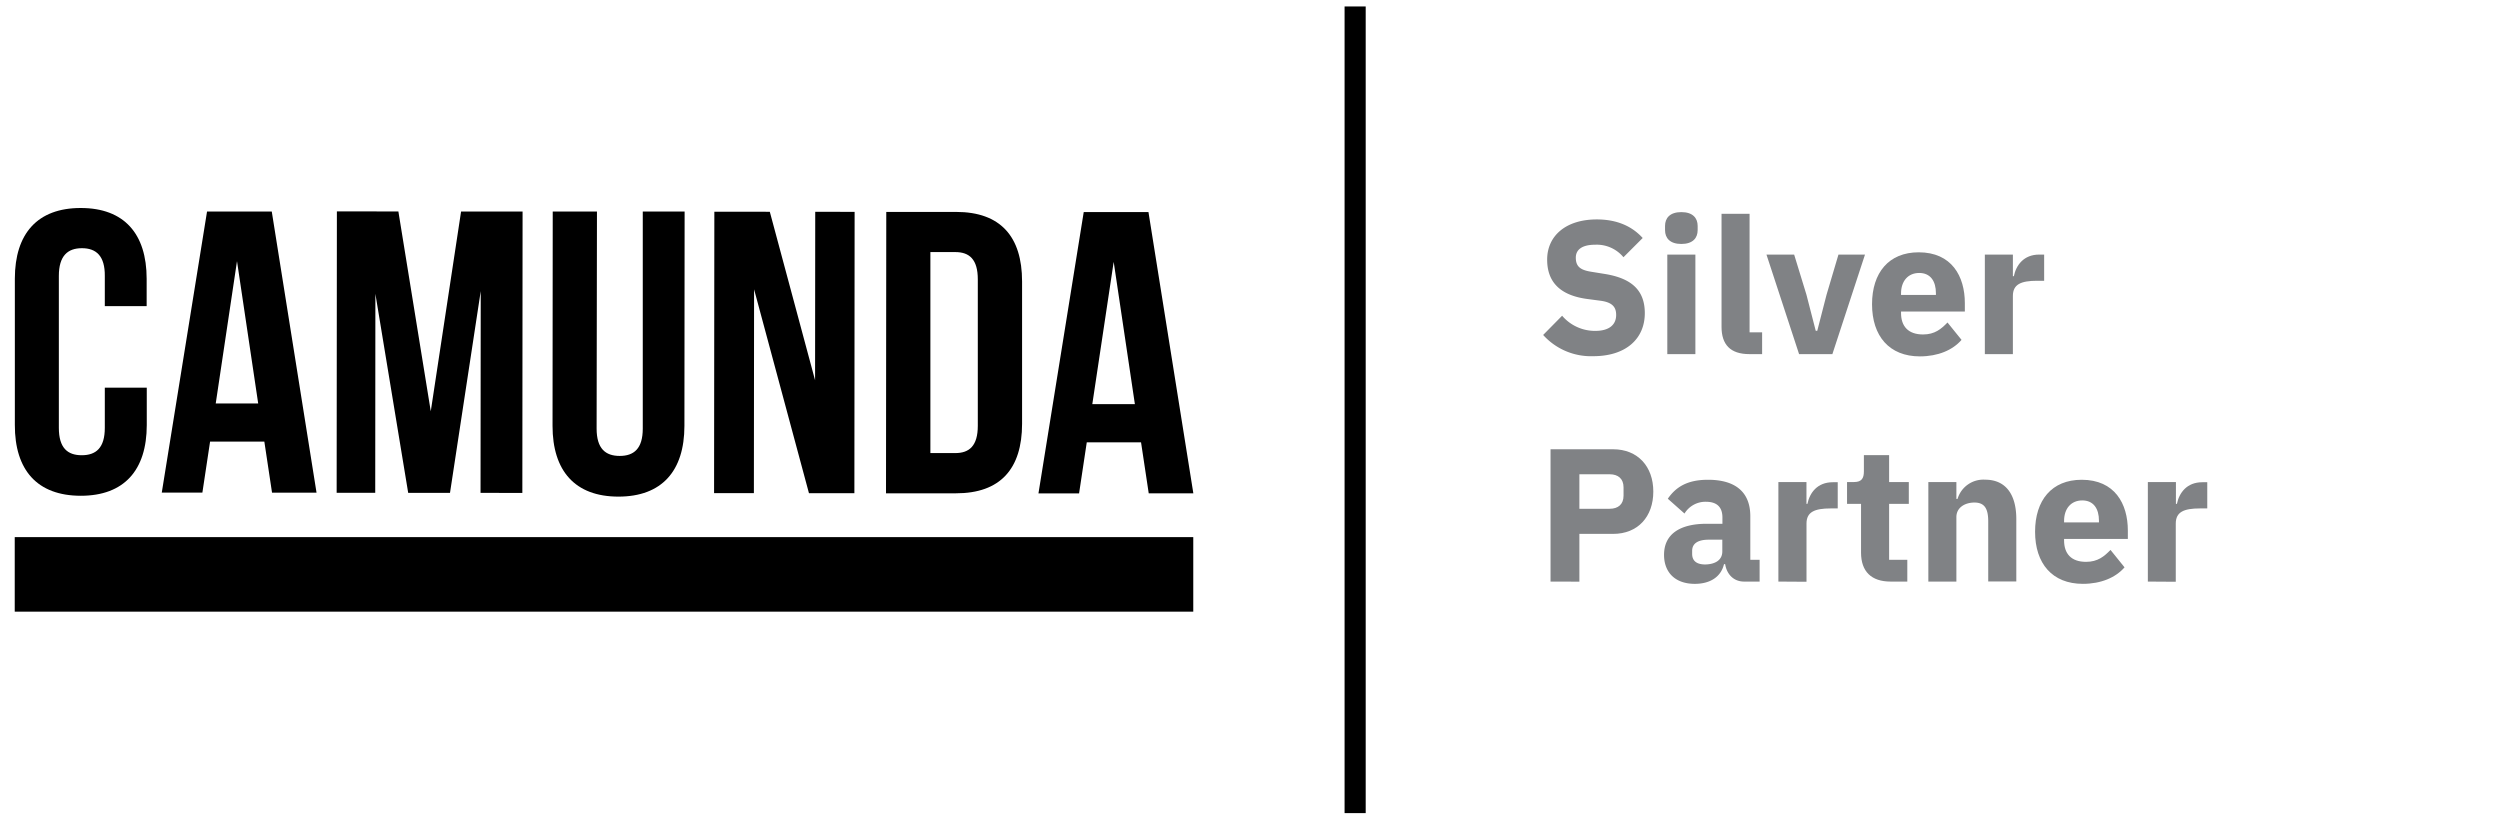 <?xml version="1.0" encoding="UTF-8"?> <svg xmlns="http://www.w3.org/2000/svg" id="Layer_1" data-name="Layer 1" viewBox="0 0 650 213.54"><defs><style>.cls-1{fill:#808285;}</style></defs><path d="M21,128.9c11.29,0,17.15-6.67,17.16-18.38V100.8H27.25v10.45c0,5.23-2.31,7.11-6,7.11s-5.95-1.89-5.95-7.12l0-39.5c0-5.23,2.3-7.21,6-7.21s6,2,5.95,7.22v7.84H38.13v-7.1c0-11.71-5.84-18.4-17.12-18.41S3.87,60.74,3.86,72.45l0,38C3.82,122.2,9.66,128.89,21,128.9Z"></path><path d="M54.62,114.82H68.73l2,13.28H82.3L70.66,55l-16.83,0L42.06,128.08H52.62Zm7-46.92,5.51,37H56.09Z"></path><polygon points="97.6 76.39 106.13 128.14 117 128.15 124.99 75.69 124.94 128.15 135.81 128.16 135.87 55 119.88 54.99 112 106.93 103.58 54.98 87.59 54.96 87.53 128.12 97.56 128.13 97.6 76.39"></polygon><path d="M160.79,129.12c11.29,0,17.15-6.67,17.16-18.38L178,55H167.12l0,56.44c0,5.22-2.31,7.1-6,7.1s-6-1.89-6-7.11L155.21,55h-11.5l-.05,55.71C143.65,122.42,149.5,129.12,160.79,129.12Z"></path><polygon points="196.06 75.22 210.33 128.23 222.14 128.24 222.2 55.08 211.96 55.07 211.92 98.86 200.15 55.06 185.73 55.05 185.66 128.21 196.01 128.21 196.06 75.22"></polygon><path d="M265.74,110.19l0-37c0-11.7-5.63-18.08-17.13-18.09l-18.18,0-.07,73.16,18.19,0C260.08,128.27,265.73,121.9,265.74,110.19ZM241.9,117.8l0-52.26h6.48c3.66,0,5.86,1.89,5.85,7.11l0,38.05c0,5.22-2.2,7.1-5.86,7.1Z"></path><path d="M282.56,115l14.11,0,2,13.27h11.6L298.6,55.14H281.77L270,128.28h10.56Zm7-46.92,5.51,37H284Z"></path><rect x="3.83" y="139.65" width="306.42" height="19.38"></rect><rect x="349.59" y="1.68" width="5.49" height="209.73"></rect><path class="cls-1" d="M401.22,87.09l4.93-5a11.22,11.22,0,0,0,8.63,3.94c3.64,0,5.42-1.62,5.42-4.14,0-1.87-.79-3.25-4-3.69l-3.4-.45c-7.24-.93-10.54-4.48-10.54-10.25,0-6.16,4.83-10.45,12.91-10.45,5.18,0,9.12,1.73,11.93,4.83l-5,5a9,9,0,0,0-7.39-3.25c-3.36,0-5,1.28-5,3.35,0,2.36,1.23,3.25,4.09,3.69l3.4.55c7.05,1.13,10.45,4.28,10.45,10.2,0,6.6-4.83,11.19-13.41,11.19A16.74,16.74,0,0,1,401.22,87.09Z"></path><path class="cls-1" d="M432.91,59.83V58.75c0-2.07,1.28-3.6,4.24-3.6s4.24,1.53,4.24,3.6v1.08c0,2.07-1.28,3.6-4.24,3.6S432.91,61.9,432.91,59.83Zm.59,6.36h7.3V92.07h-7.3Z"></path><path class="cls-1" d="M454.84,92.07c-5,0-7.24-2.52-7.24-7.1V55.59h7.29V86.4h3.26v5.67Z"></path><path class="cls-1" d="M467.76,92.07l-8.48-25.88h7.2l3.2,10.45L472.09,86h.4l2.41-9.36L478,66.19h6.9l-8.48,25.88Z"></path><path class="cls-1" d="M486.73,79.1c0-8.18,4.34-13.5,12.13-13.5,8.57,0,12,6.21,12,13.21V81H494.27v.39c0,3.4,1.83,5.57,5.72,5.57,3.06,0,4.73-1.43,6.36-3.11L510,88.37c-2.31,2.66-6.11,4.29-10.84,4.29C491.22,92.66,486.73,87.38,486.73,79.1Zm7.54-2.81v.4h9.07v-.44c0-3.16-1.43-5.28-4.34-5.28S494.27,73.09,494.27,76.29Z"></path><path class="cls-1" d="M516.06,92.07V66.19h7.29v5.62h.25c.59-2.86,2.56-5.62,6.6-5.62h1.28V73h-1.82c-4.24,0-6.31.94-6.31,3.94V92.07Z"></path><path class="cls-1" d="M403.14,151.21v-34.4h16.27c6.41,0,10.45,4.48,10.45,11s-4,11-10.45,11h-8.77v12.42Zm7.5-18.93h7.88c2.22,0,3.6-1.18,3.6-3.4v-2.17c0-2.21-1.38-3.4-3.6-3.4h-7.88Z"></path><path class="cls-1" d="M453.46,151.21c-2.61,0-4.48-1.78-4.92-4.54h-.3c-.79,3.36-3.65,5.13-7.59,5.13-5.18,0-8-3.05-8-7.54,0-5.47,4.23-8.08,11.09-8.08h4.09v-1.63c0-2.51-1.24-4.09-4.29-4.09a6.38,6.38,0,0,0-5.57,3.06l-4.34-3.85c2.07-3,5-4.93,10.45-4.93,7.3,0,11,3.35,11,9.47v11.33h2.42v5.67Zm-5.66-7.84v-3.05h-3.55c-2.81,0-4.29,1-4.29,2.9V144c0,1.88,1.23,2.76,3.4,2.76C445.78,146.72,447.8,145.74,447.8,143.37Z"></path><path class="cls-1" d="M462.38,151.21V125.33h7.3V131h.25c.59-2.86,2.56-5.62,6.6-5.62h1.28v6.81H476c-4.24,0-6.31.93-6.31,3.94v15.13Z"></path><path class="cls-1" d="M491.56,151.21c-5,0-7.69-2.61-7.69-7.54V131h-3.64v-5.67h1.82c2,0,2.56-1,2.56-2.76v-4.24h6.56v7h5.12V131h-5.12v14.54h4.73v5.67Z"></path><path class="cls-1" d="M501.37,151.21V125.33h7.29v4.39h.3a7,7,0,0,1,7.19-5c5.28,0,8.09,3.75,8.09,10.25v16.22h-7.3V135.58c0-3.3-.93-4.92-3.59-4.92-2.37,0-4.69,1.23-4.69,3.79v16.76Z"></path><path class="cls-1" d="M529.12,138.25c0-8.18,4.33-13.51,12.12-13.51,8.58,0,12,6.21,12,13.21v2.17H536.66v.39c0,3.41,1.82,5.57,5.71,5.57,3.06,0,4.74-1.43,6.36-3.1l3.65,4.53c-2.32,2.66-6.11,4.29-10.84,4.29C533.6,151.8,529.12,146.53,529.12,138.25Zm7.54-2.81v.39h9.07v-.44c0-3.16-1.43-5.28-4.34-5.28S536.66,132.23,536.66,135.44Z"></path><path class="cls-1" d="M558.44,151.21V125.33h7.3V131H566c.59-2.86,2.56-5.62,6.61-5.62h1.28v6.81H572c-4.23,0-6.3.93-6.3,3.94v15.13Z"></path></svg> 